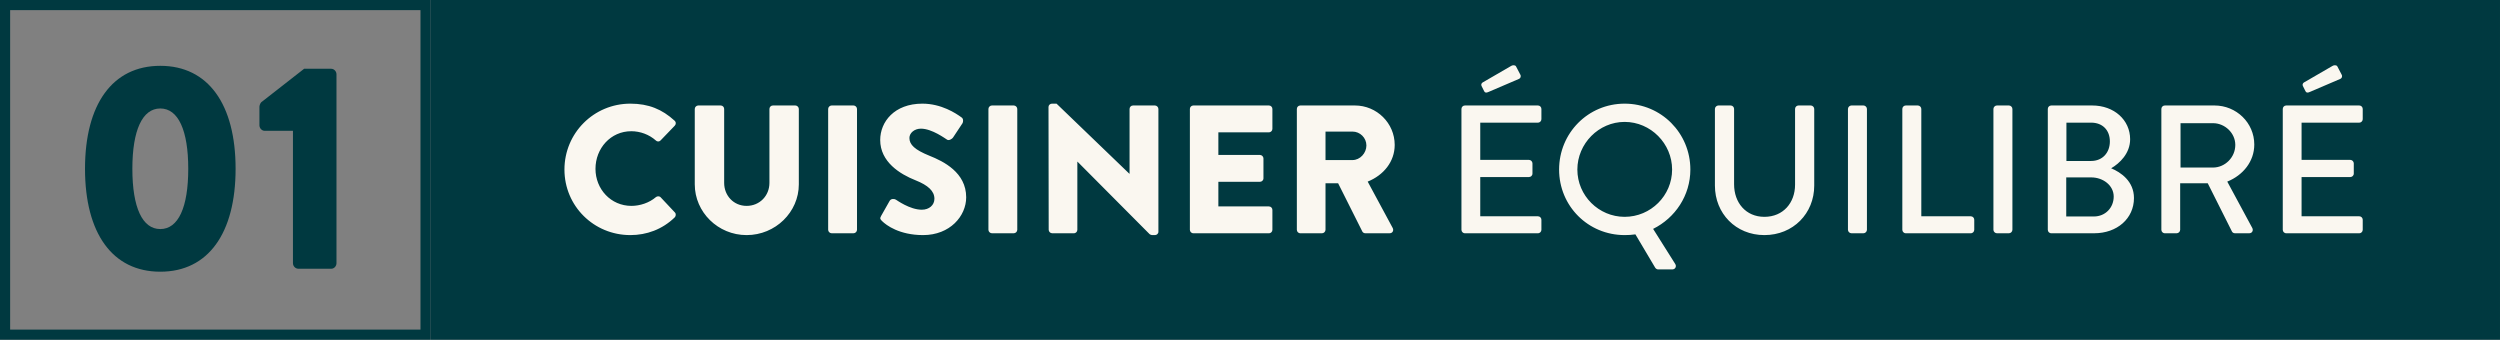 <svg xmlns="http://www.w3.org/2000/svg" width="493" height="67" viewBox="0 0 493 67" fill="none"><rect x="0" y="0" width="493" height="67" fill="#808080" stroke="none"/><rect x="1" y="1" width="82.919" height="65" stroke="#003940" stroke-width="2"></rect><rect x="84.918" width="408.081" height="67" fill="#003940"></rect><path d="M31.612 53.58C41.066 53.58 46.46 45.982 46.46 33.28C46.46 20.578 41.066 12.98 31.612 12.98C22.158 12.98 16.764 20.578 16.764 33.28C16.764 45.982 22.158 53.58 31.612 53.58ZM31.612 45.17C28.074 45.17 26.102 40.936 26.102 33.28C26.102 25.682 28.074 21.39 31.612 21.39C35.15 21.39 37.122 25.682 37.122 33.28C37.122 40.936 35.15 45.17 31.612 45.17ZM57.771 51.898C57.771 52.478 58.235 53 58.873 53H65.311C65.891 53 66.355 52.478 66.355 51.898V14.662C66.355 14.082 65.891 13.56 65.311 13.56H59.975L51.507 20.172C51.333 20.346 51.159 20.81 51.159 21.042V24.696C51.159 25.276 51.623 25.798 52.203 25.798H57.771V51.898Z" fill="#003940"></path><path d="M111.309 33.436C111.309 40.636 117.105 46.36 124.305 46.36C127.509 46.36 130.605 45.244 133.053 42.868C133.305 42.616 133.341 42.148 133.089 41.896L130.281 38.908C130.065 38.656 129.597 38.656 129.345 38.872C128.049 39.988 126.213 40.6 124.521 40.6C120.453 40.6 117.429 37.288 117.429 33.292C117.429 29.26 120.417 25.876 124.485 25.876C126.249 25.876 128.013 26.524 129.345 27.712C129.597 27.964 129.993 27.964 130.245 27.712L133.053 24.796C133.341 24.508 133.341 24.076 133.017 23.788C130.569 21.556 127.905 20.44 124.305 20.44C117.105 20.44 111.309 26.236 111.309 33.436ZM137.008 36.352C137.008 41.824 141.58 46.36 147.232 46.36C152.92 46.36 157.528 41.824 157.528 36.352V21.484C157.528 21.124 157.204 20.8 156.844 20.8H152.416C152.02 20.8 151.732 21.124 151.732 21.484V36.064C151.732 38.584 149.824 40.6 147.232 40.6C144.676 40.6 142.804 38.584 142.804 36.064V21.484C142.804 21.124 142.516 20.8 142.12 20.8H137.692C137.332 20.8 137.008 21.124 137.008 21.484V36.352ZM163.313 45.316C163.313 45.676 163.637 46 163.997 46H168.317C168.677 46 169.001 45.676 169.001 45.316V21.484C169.001 21.124 168.677 20.8 168.317 20.8H163.997C163.637 20.8 163.313 21.124 163.313 21.484V45.316ZM173.936 43.588C174.764 44.416 177.356 46.36 182.036 46.36C187.328 46.36 190.532 42.616 190.532 38.908C190.532 34.012 186.068 31.816 183.26 30.7C180.416 29.548 179.336 28.54 179.336 27.208C179.336 26.236 180.308 25.372 181.604 25.372C183.8 25.372 186.428 27.352 186.752 27.532C187.076 27.784 187.724 27.46 187.976 27.064L189.812 24.292C189.956 24.04 190.028 23.392 189.596 23.14C188.516 22.348 185.636 20.44 181.892 20.44C176.348 20.44 173.576 24.04 173.576 27.604C173.576 31.924 177.464 34.336 180.56 35.56C183.008 36.532 184.268 37.684 184.268 39.196C184.268 40.456 183.224 41.356 181.784 41.356C179.408 41.356 176.816 39.448 176.672 39.376C176.42 39.196 175.736 39.124 175.448 39.592L173.756 42.58C173.468 43.084 173.576 43.228 173.936 43.588ZM194.918 45.316C194.918 45.676 195.242 46 195.602 46H199.922C200.282 46 200.606 45.676 200.606 45.316V21.484C200.606 21.124 200.282 20.8 199.922 20.8H195.602C195.242 20.8 194.918 21.124 194.918 21.484V45.316ZM206.801 45.316C206.801 45.676 207.125 46 207.485 46H211.769C212.165 46 212.453 45.676 212.453 45.316V31.888H212.489L226.709 46.18C226.781 46.252 227.069 46.36 227.177 46.36H227.753C228.113 46.36 228.437 46.072 228.437 45.712V21.484C228.437 21.124 228.113 20.8 227.753 20.8H223.433C223.037 20.8 222.749 21.124 222.749 21.484V34.264H222.713L208.349 20.44H207.449C207.089 20.44 206.765 20.728 206.765 21.088L206.801 45.316ZM234.645 45.316C234.645 45.676 234.933 46 235.329 46H250.233C250.629 46 250.917 45.676 250.917 45.316V41.392C250.917 41.032 250.629 40.708 250.233 40.708H240.261V35.848H248.469C248.829 35.848 249.153 35.56 249.153 35.164V31.24C249.153 30.88 248.829 30.556 248.469 30.556H240.261V26.092H250.233C250.629 26.092 250.917 25.768 250.917 25.408V21.484C250.917 21.124 250.629 20.8 250.233 20.8H235.329C234.933 20.8 234.645 21.124 234.645 21.484V45.316ZM255.739 45.316C255.739 45.676 256.027 46 256.423 46H260.707C261.067 46 261.391 45.676 261.391 45.316V36.136H263.875L268.663 45.676C268.735 45.82 268.951 46 269.239 46H274.027C274.639 46 274.891 45.424 274.639 44.956L269.707 35.812C272.839 34.552 275.035 31.888 275.035 28.576C275.035 24.292 271.507 20.8 267.187 20.8H256.423C256.027 20.8 255.739 21.124 255.739 21.484V45.316ZM261.391 31.564V25.948H266.719C268.195 25.948 269.455 27.172 269.455 28.684C269.455 30.196 268.195 31.564 266.719 31.564H261.391ZM288.197 45.316C288.197 45.676 288.485 46 288.881 46H303.281C303.677 46 303.965 45.676 303.965 45.316V43.336C303.965 42.976 303.677 42.652 303.281 42.652H291.905V34.912H301.517C301.877 34.912 302.201 34.624 302.201 34.228V32.212C302.201 31.852 301.877 31.528 301.517 31.528H291.905V24.184H303.281C303.677 24.184 303.965 23.86 303.965 23.5V21.484C303.965 21.124 303.677 20.8 303.281 20.8H288.881C288.485 20.8 288.197 21.124 288.197 21.484V45.316ZM293.525 18.136L299.573 15.544C299.861 15.4 300.005 15.04 299.789 14.68L298.961 13.096C298.781 12.772 298.241 12.844 298.025 12.988L292.373 16.264C292.193 16.372 292.013 16.66 292.157 16.948L292.661 17.956C292.805 18.28 293.057 18.352 293.525 18.136ZM307.455 33.436C307.455 40.636 313.179 46.36 320.379 46.36C321.027 46.36 321.819 46.324 322.503 46.216L326.391 52.768C326.535 53.02 326.823 53.128 326.967 53.128H329.775C330.351 53.128 330.675 52.552 330.351 52.048L325.995 45.136C330.351 42.976 333.339 38.548 333.339 33.436C333.339 26.236 327.579 20.44 320.379 20.44C313.179 20.44 307.455 26.236 307.455 33.436ZM311.055 33.436C311.055 28.324 315.267 24.04 320.379 24.04C325.527 24.04 329.739 28.324 329.739 33.436C329.739 38.584 325.527 42.76 320.379 42.76C315.267 42.76 311.055 38.584 311.055 33.436ZM338.182 36.604C338.182 42.076 342.286 46.36 347.938 46.36C353.626 46.36 357.766 42.076 357.766 36.604V21.484C357.766 21.124 357.442 20.8 357.082 20.8H354.67C354.274 20.8 353.986 21.124 353.986 21.484V36.424C353.986 39.988 351.646 42.76 347.938 42.76C344.266 42.76 341.962 39.952 341.962 36.352V21.484C341.962 21.124 341.674 20.8 341.278 20.8H338.866C338.506 20.8 338.182 21.124 338.182 21.484V36.604ZM364.416 45.316C364.416 45.676 364.74 46 365.1 46H367.476C367.836 46 368.16 45.676 368.16 45.316V21.484C368.16 21.124 367.836 20.8 367.476 20.8H365.1C364.74 20.8 364.416 21.124 364.416 21.484V45.316ZM375.139 45.316C375.139 45.676 375.427 46 375.823 46H388.639C389.035 46 389.323 45.676 389.323 45.316V43.336C389.323 42.976 389.035 42.652 388.639 42.652H378.883V21.484C378.883 21.124 378.559 20.8 378.199 20.8H375.823C375.427 20.8 375.139 21.124 375.139 21.484V45.316ZM393.103 45.316C393.103 45.676 393.427 46 393.787 46H396.163C396.523 46 396.847 45.676 396.847 45.316V21.484C396.847 21.124 396.523 20.8 396.163 20.8H393.787C393.427 20.8 393.103 21.124 393.103 21.484V45.316ZM403.826 45.316C403.826 45.676 404.114 46 404.51 46H412.97C417.506 46 420.818 43.084 420.818 39.052C420.818 35.74 418.226 33.976 416.318 33.184C418.01 32.212 420.062 30.232 420.062 27.46C420.062 23.68 416.93 20.8 412.574 20.8H404.51C404.114 20.8 403.826 21.124 403.826 21.484V45.316ZM407.498 31.744V24.184H412.358C414.662 24.184 416.066 25.696 416.066 27.892C416.066 30.052 414.662 31.744 412.358 31.744H407.498ZM407.462 42.688V34.984H412.394C414.734 34.984 416.822 36.568 416.822 38.764C416.822 40.996 415.13 42.688 412.934 42.688H407.462ZM426.221 45.316C426.221 45.676 426.509 46 426.905 46H429.245C429.605 46 429.929 45.676 429.929 45.316V36.136H435.365L440.153 45.676C440.225 45.82 440.441 46 440.729 46H443.537C444.149 46 444.401 45.424 444.149 44.956L439.217 35.812C442.349 34.552 444.545 31.816 444.545 28.504C444.545 24.22 441.017 20.8 436.697 20.8H426.905C426.509 20.8 426.221 21.124 426.221 21.484V45.316ZM430.001 33.04V24.292H436.409C438.749 24.292 440.801 26.236 440.801 28.576C440.801 31.06 438.749 33.04 436.409 33.04H430.001ZM450.162 45.316C450.162 45.676 450.45 46 450.846 46H465.246C465.642 46 465.93 45.676 465.93 45.316V43.336C465.93 42.976 465.642 42.652 465.246 42.652H453.87V34.912H463.482C463.842 34.912 464.166 34.624 464.166 34.228V32.212C464.166 31.852 463.842 31.528 463.482 31.528H453.87V24.184H465.246C465.642 24.184 465.93 23.86 465.93 23.5V21.484C465.93 21.124 465.642 20.8 465.246 20.8H450.846C450.45 20.8 450.162 21.124 450.162 21.484V45.316ZM455.49 18.136L461.538 15.544C461.826 15.4 461.97 15.04 461.754 14.68L460.926 13.096C460.746 12.772 460.206 12.844 459.99 12.988L454.338 16.264C454.158 16.372 453.978 16.66 454.122 16.948L454.626 17.956C454.77 18.28 455.022 18.352 455.49 18.136Z" fill="#FAF7F0"></path></svg>